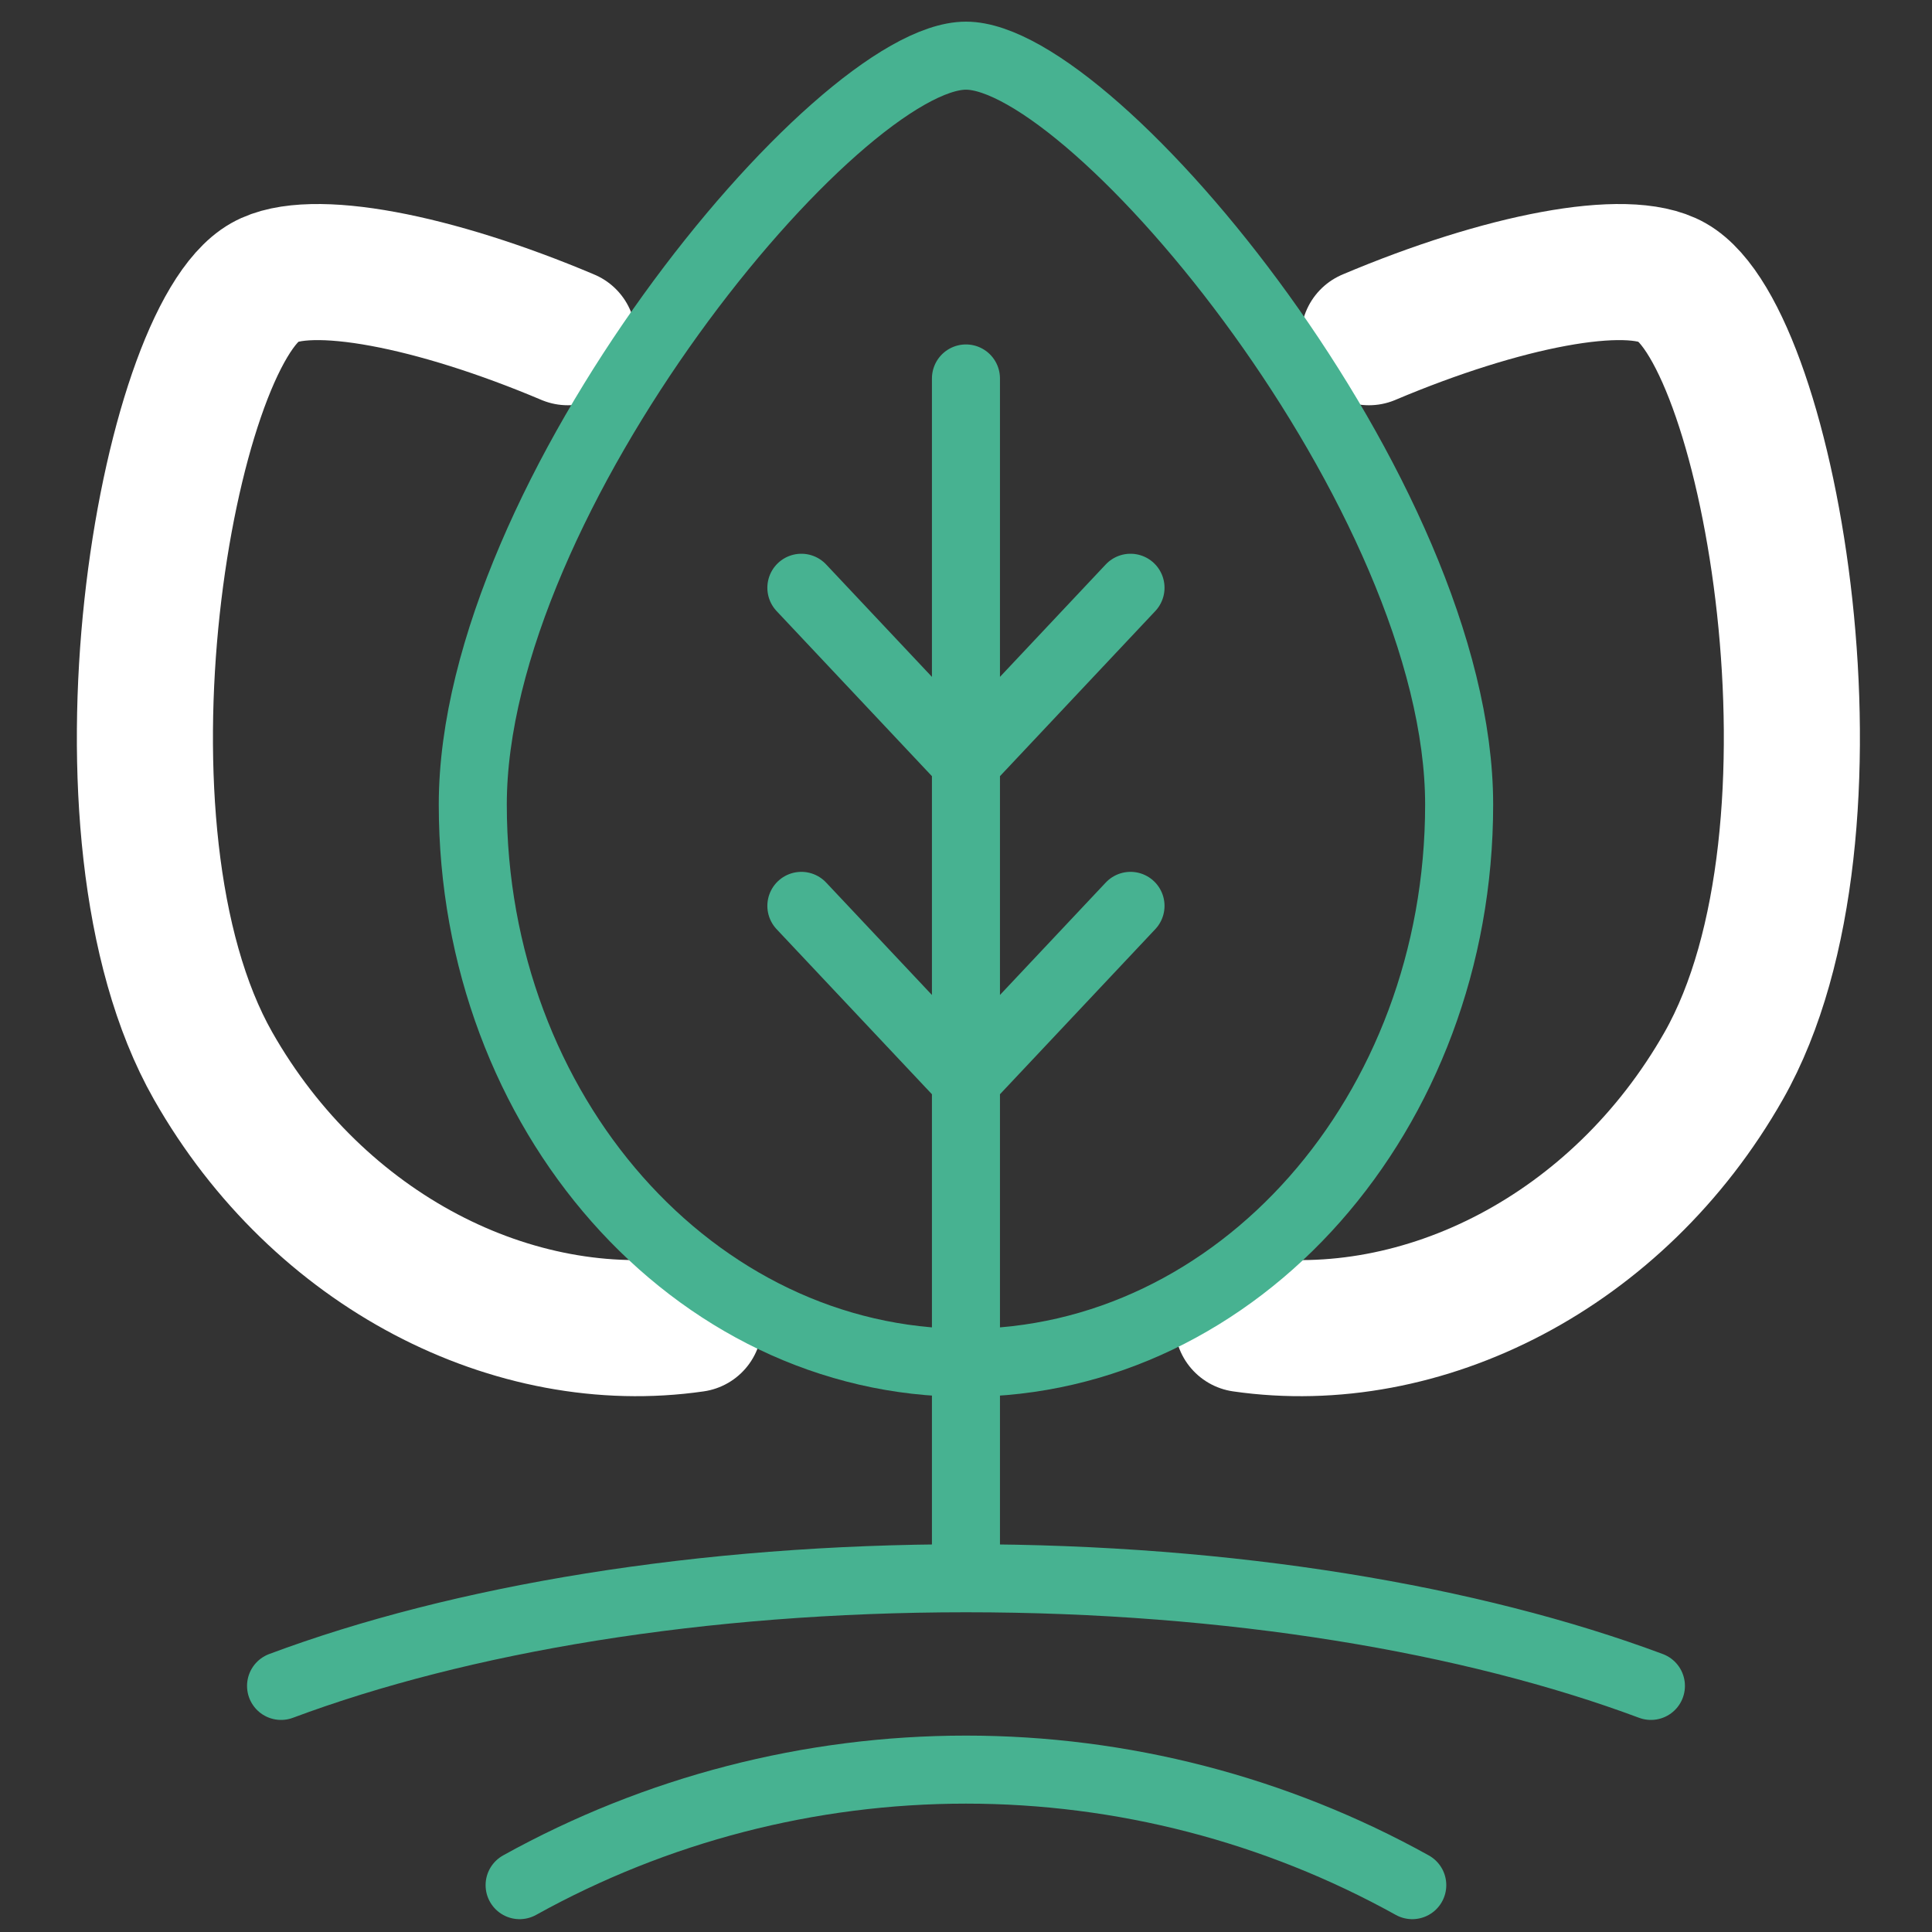 <svg width="80" height="80" viewBox="0 0 80 80" fill="none" xmlns="http://www.w3.org/2000/svg">
<rect x="0" y="0" width="80" height="80" fill="#333333" stroke="none"/>
<path d="M56.685 13.963C62.219 11.623 67.358 10.626 69.237 11.692C73.304 14.002 76.895 34.413 71.375 44.133C67 51.833 58.906 55.901 51.46 54.825" stroke="white" stroke-width="5.635" stroke-linecap="round" stroke-linejoin="round"/>
<path d="M23.512 13.963C17.979 11.623 12.839 10.626 10.961 11.692C6.894 14.002 3.303 34.413 8.823 44.133C13.199 51.833 21.292 55.901 28.738 54.825" stroke="white" stroke-width="5.635" stroke-linecap="round" stroke-linejoin="round"/>
<path d="M39.998 15.671V65.352M46.812 24.338L39.998 31.581L33.183 24.338M46.812 37.51L39.998 44.752L33.183 37.51M68.361 69.81C60.954 67.046 50.975 65.352 39.999 65.352C29.024 65.352 19.044 67.042 11.638 69.81M58.479 78.06C52.825 74.922 46.465 73.276 39.998 73.276C33.531 73.276 27.171 74.922 21.516 78.06M60.42 33.317C60.42 46.083 51.277 56.431 39.999 56.431C28.72 56.431 19.577 46.082 19.577 33.317C19.577 20.552 34.656 2.305 39.999 2.305C45.341 2.305 60.42 20.551 60.42 33.317Z" stroke="#47B291" stroke-width="2.817" stroke-linecap="round" stroke-linejoin="round"/>
</svg>
